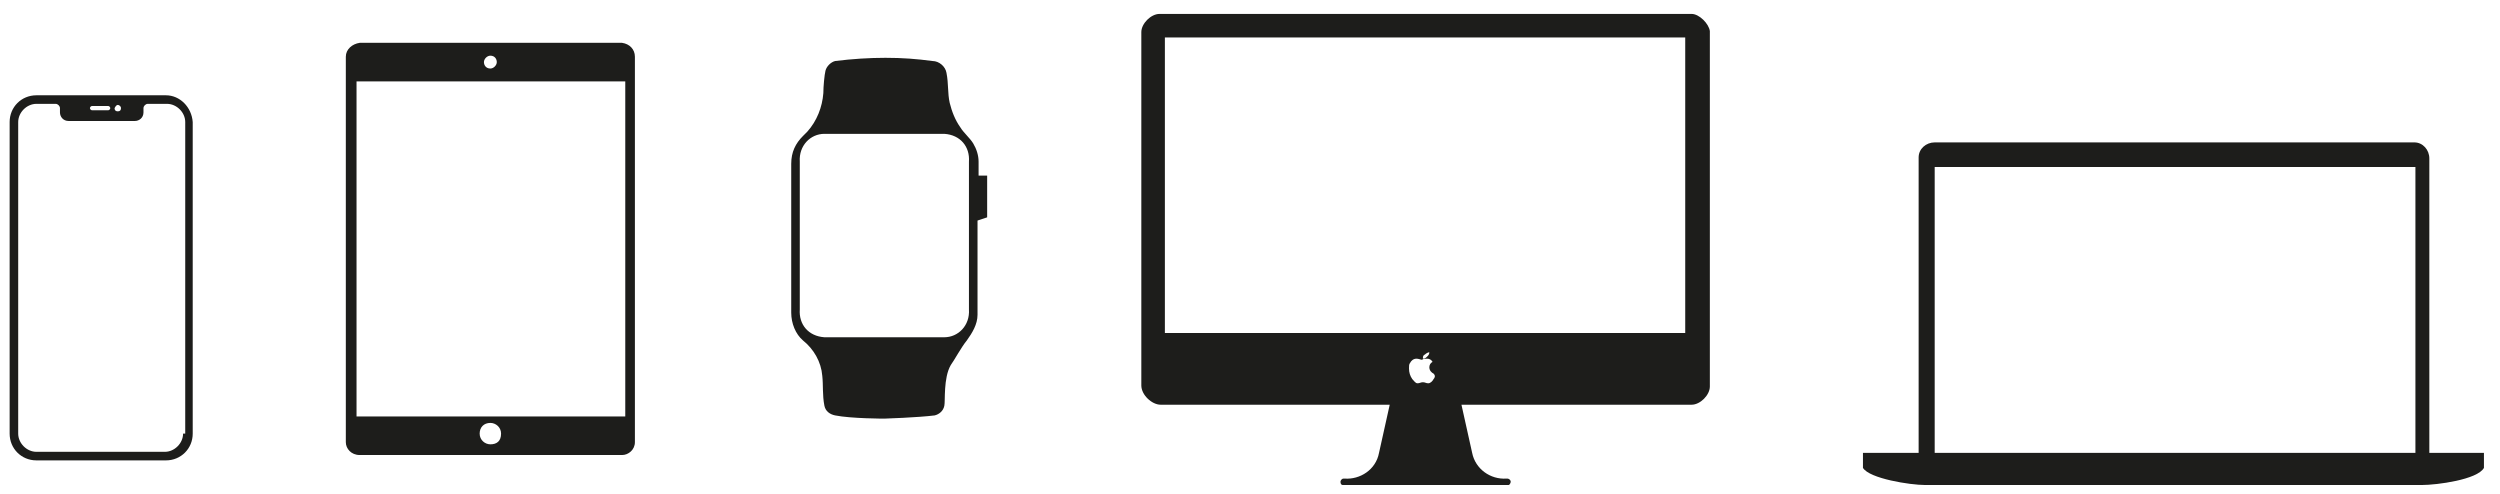 <?xml version="1.0" encoding="UTF-8"?> <!-- Generator: Adobe Illustrator 24.3.0, SVG Export Plug-In . SVG Version: 6.00 Build 0) --> <svg xmlns="http://www.w3.org/2000/svg" xmlns:xlink="http://www.w3.org/1999/xlink" version="1.1" id="Capa_1" x="0px" y="0px" viewBox="0 0 233.5 46.1" style="enable-background:new 0 0 233.5 46.1;" xml:space="preserve"> <style type="text/css"> .st0{fill:#1D1D1B;} .st1{fill-rule:evenodd;clip-rule:evenodd;fill:#1D1D1B;} </style> <g id="Dark"> </g> <g id="Light"> <g id="Mac"> <path id="iMac_2_" class="st0" d="M158,1.3h-49.7c-0.8,0-1.7,0.9-1.7,1.7v33c0,0.9,1,1.8,1.8,1.8h21.4l-1,4.5 c-0.3,1.6-1.8,2.5-3.2,2.4c0,0,0,0-0.1,0c-0.2,0-0.3,0.2-0.3,0.3c0,0.2,0.1,0.3,0.2,0.3h15.5c0.1,0,0.2-0.2,0.2-0.3 c0-0.2-0.2-0.3-0.3-0.3c0,0,0,0-0.1,0c-1.5,0.1-2.9-0.9-3.2-2.4l-1-4.5H158c0.8,0,1.7-0.9,1.7-1.7V2.9 C159.6,2.2,158.7,1.3,158,1.3z M133.9,35.4c-0.1,0.2-0.3,0.4-0.5,0.4c-0.2,0-0.3-0.1-0.5-0.1c-0.2,0-0.3,0.1-0.5,0.1 c-0.2,0-0.3-0.2-0.5-0.4c-0.2-0.3-0.3-0.6-0.3-1c0-0.2,0-0.4,0.1-0.5c0.1-0.2,0.3-0.4,0.6-0.4c0.2,0,0.4,0.1,0.5,0.1 c0.2-0.1,0.3-0.1,0.5-0.1c0.2,0,0.4,0.1,0.5,0.3c-0.2,0.1-0.3,0.3-0.3,0.5c0,0.3,0.2,0.5,0.4,0.6C134.1,35.1,134,35.3,133.9,35.4z M132.9,33.5c0-0.2,0-0.3,0.2-0.4c0.1-0.1,0.3-0.2,0.4-0.2c0,0.2-0.1,0.3-0.2,0.4C133.2,33.4,133.1,33.5,132.9,33.5z M157.4,31.1 h-48.6V3.5h48.6V31.1z"></path> </g> </g> <g id="Light_1_"> <path class="st0" d="M226.9,42.3V14.8c0-0.8-0.6-1.5-1.4-1.5c0,0,0,0-0.1,0h-44.7c-0.8,0-1.5,0.6-1.5,1.4c0,0,0,0,0,0.1v27.5h-5.2 v1.4c0.6,1,4.4,1.6,5.8,1.6h46.4c1.4,0,5.2-0.5,5.8-1.6v-1.4H226.9z M225.6,42.3h-44.9V15.6h44.9V42.3z"></path> </g> <g id="Light_2_"> <path class="st0" d="M15.5,8.9H3.4C2,8.9,0.9,10,0.9,11.4v29.1C0.9,41.9,2,43,3.4,43h12.1c1.4,0,2.5-1.1,2.5-2.5V11.4 C17.9,10,16.8,8.9,15.5,8.9z M11,9.8c0.1,0,0.3,0.1,0.3,0.3s-0.1,0.3-0.3,0.3s-0.3-0.1-0.3-0.3l0,0C10.8,9.9,10.9,9.8,11,9.8z M8.6,9.9h1.5c0.1,0,0.2,0.1,0.2,0.2s-0.1,0.2-0.2,0.2H8.6c-0.1,0-0.2-0.1-0.2-0.2S8.5,9.9,8.6,9.9z M17.1,40.5 c0,0.9-0.8,1.7-1.7,1.7H3.4c-0.9,0-1.7-0.8-1.7-1.7V11.4c0-0.9,0.8-1.7,1.7-1.7h1.8c0.2,0,0.4,0.2,0.4,0.4v0.4 c0,0.4,0.3,0.8,0.8,0.8h6.2c0.4,0,0.8-0.3,0.8-0.8v-0.4c0-0.2,0.2-0.4,0.4-0.4h1.8c0.9,0,1.7,0.8,1.7,1.7c0,0,0,0,0,0V40.5z"></path> </g> <g id="Light_3_"> <g id="iPad_Air"> <path id="iPad_Air-2" class="st1" d="M58.1,4H33.6c-0.7,0.1-1.3,0.6-1.3,1.3v36c0,0.6,0.5,1.2,1.3,1.2l0,0h24.5 c0.6,0,1.2-0.5,1.2-1.2l0,0v-36C59.3,4.6,58.8,4.1,58.1,4z M45.8,5.2c0.4,0,0.6,0.3,0.6,0.6s-0.3,0.6-0.6,0.6 c-0.4,0-0.6-0.3-0.6-0.6l0,0C45.2,5.5,45.5,5.2,45.8,5.2z M45.8,41.5c-0.5,0-1-0.4-1-1s0.4-1,1-1c0.5,0,1,0.4,1,1l0,0 C46.8,41.2,46.4,41.5,45.8,41.5L45.8,41.5z M58.4,38.9H33.3V7.6h25.1V38.9z"></path> </g> </g> <path class="st0" d="M92.2,20.3v-3.9h-0.8v-1.3c0-0.6-0.2-1.2-0.5-1.7c-0.3-0.5-0.9-1-1.2-1.5c-0.5-0.7-0.8-1.5-1-2.3 c-0.2-0.9-0.1-1.8-0.3-2.8c-0.1-0.6-0.7-1.1-1.3-1.1c-1.5-0.2-2.8-0.3-4.4-0.3c-1.5,0-3.1,0.1-4.7,0.3c-0.4,0.1-0.8,0.5-0.9,0.9 c-0.1,0.4-0.2,1.5-0.2,2.1c-0.1,1.3-0.6,2.6-1.5,3.6l-0.4,0.4c-0.7,0.7-1.1,1.5-1.1,2.6v13.9c0,1,0.4,2,1.1,2.6c1,0.8,1.7,2,1.8,3.3 c0.1,0.9,0,1.8,0.2,2.8c0.1,0.5,0.5,0.8,1,0.9c1.5,0.3,4.6,0.3,4.6,0.3s3.1-0.1,4.7-0.3c0.4-0.1,0.8-0.4,0.9-0.9 c0.1-0.4-0.1-2.6,0.6-3.8c0.3-0.4,1-1.7,1.5-2.3c0.5-0.7,1-1.5,1-2.4v-8.8L92.2,20.3z M90.5,28.9c0.1,1.5-1,2.6-2.3,2.6H77 c-1.5-0.1-2.4-1.2-2.3-2.6V15.1c-0.1-1.5,1-2.6,2.3-2.6h11.2c1.5,0.1,2.4,1.2,2.3,2.6V28.9z"></path> </svg> 